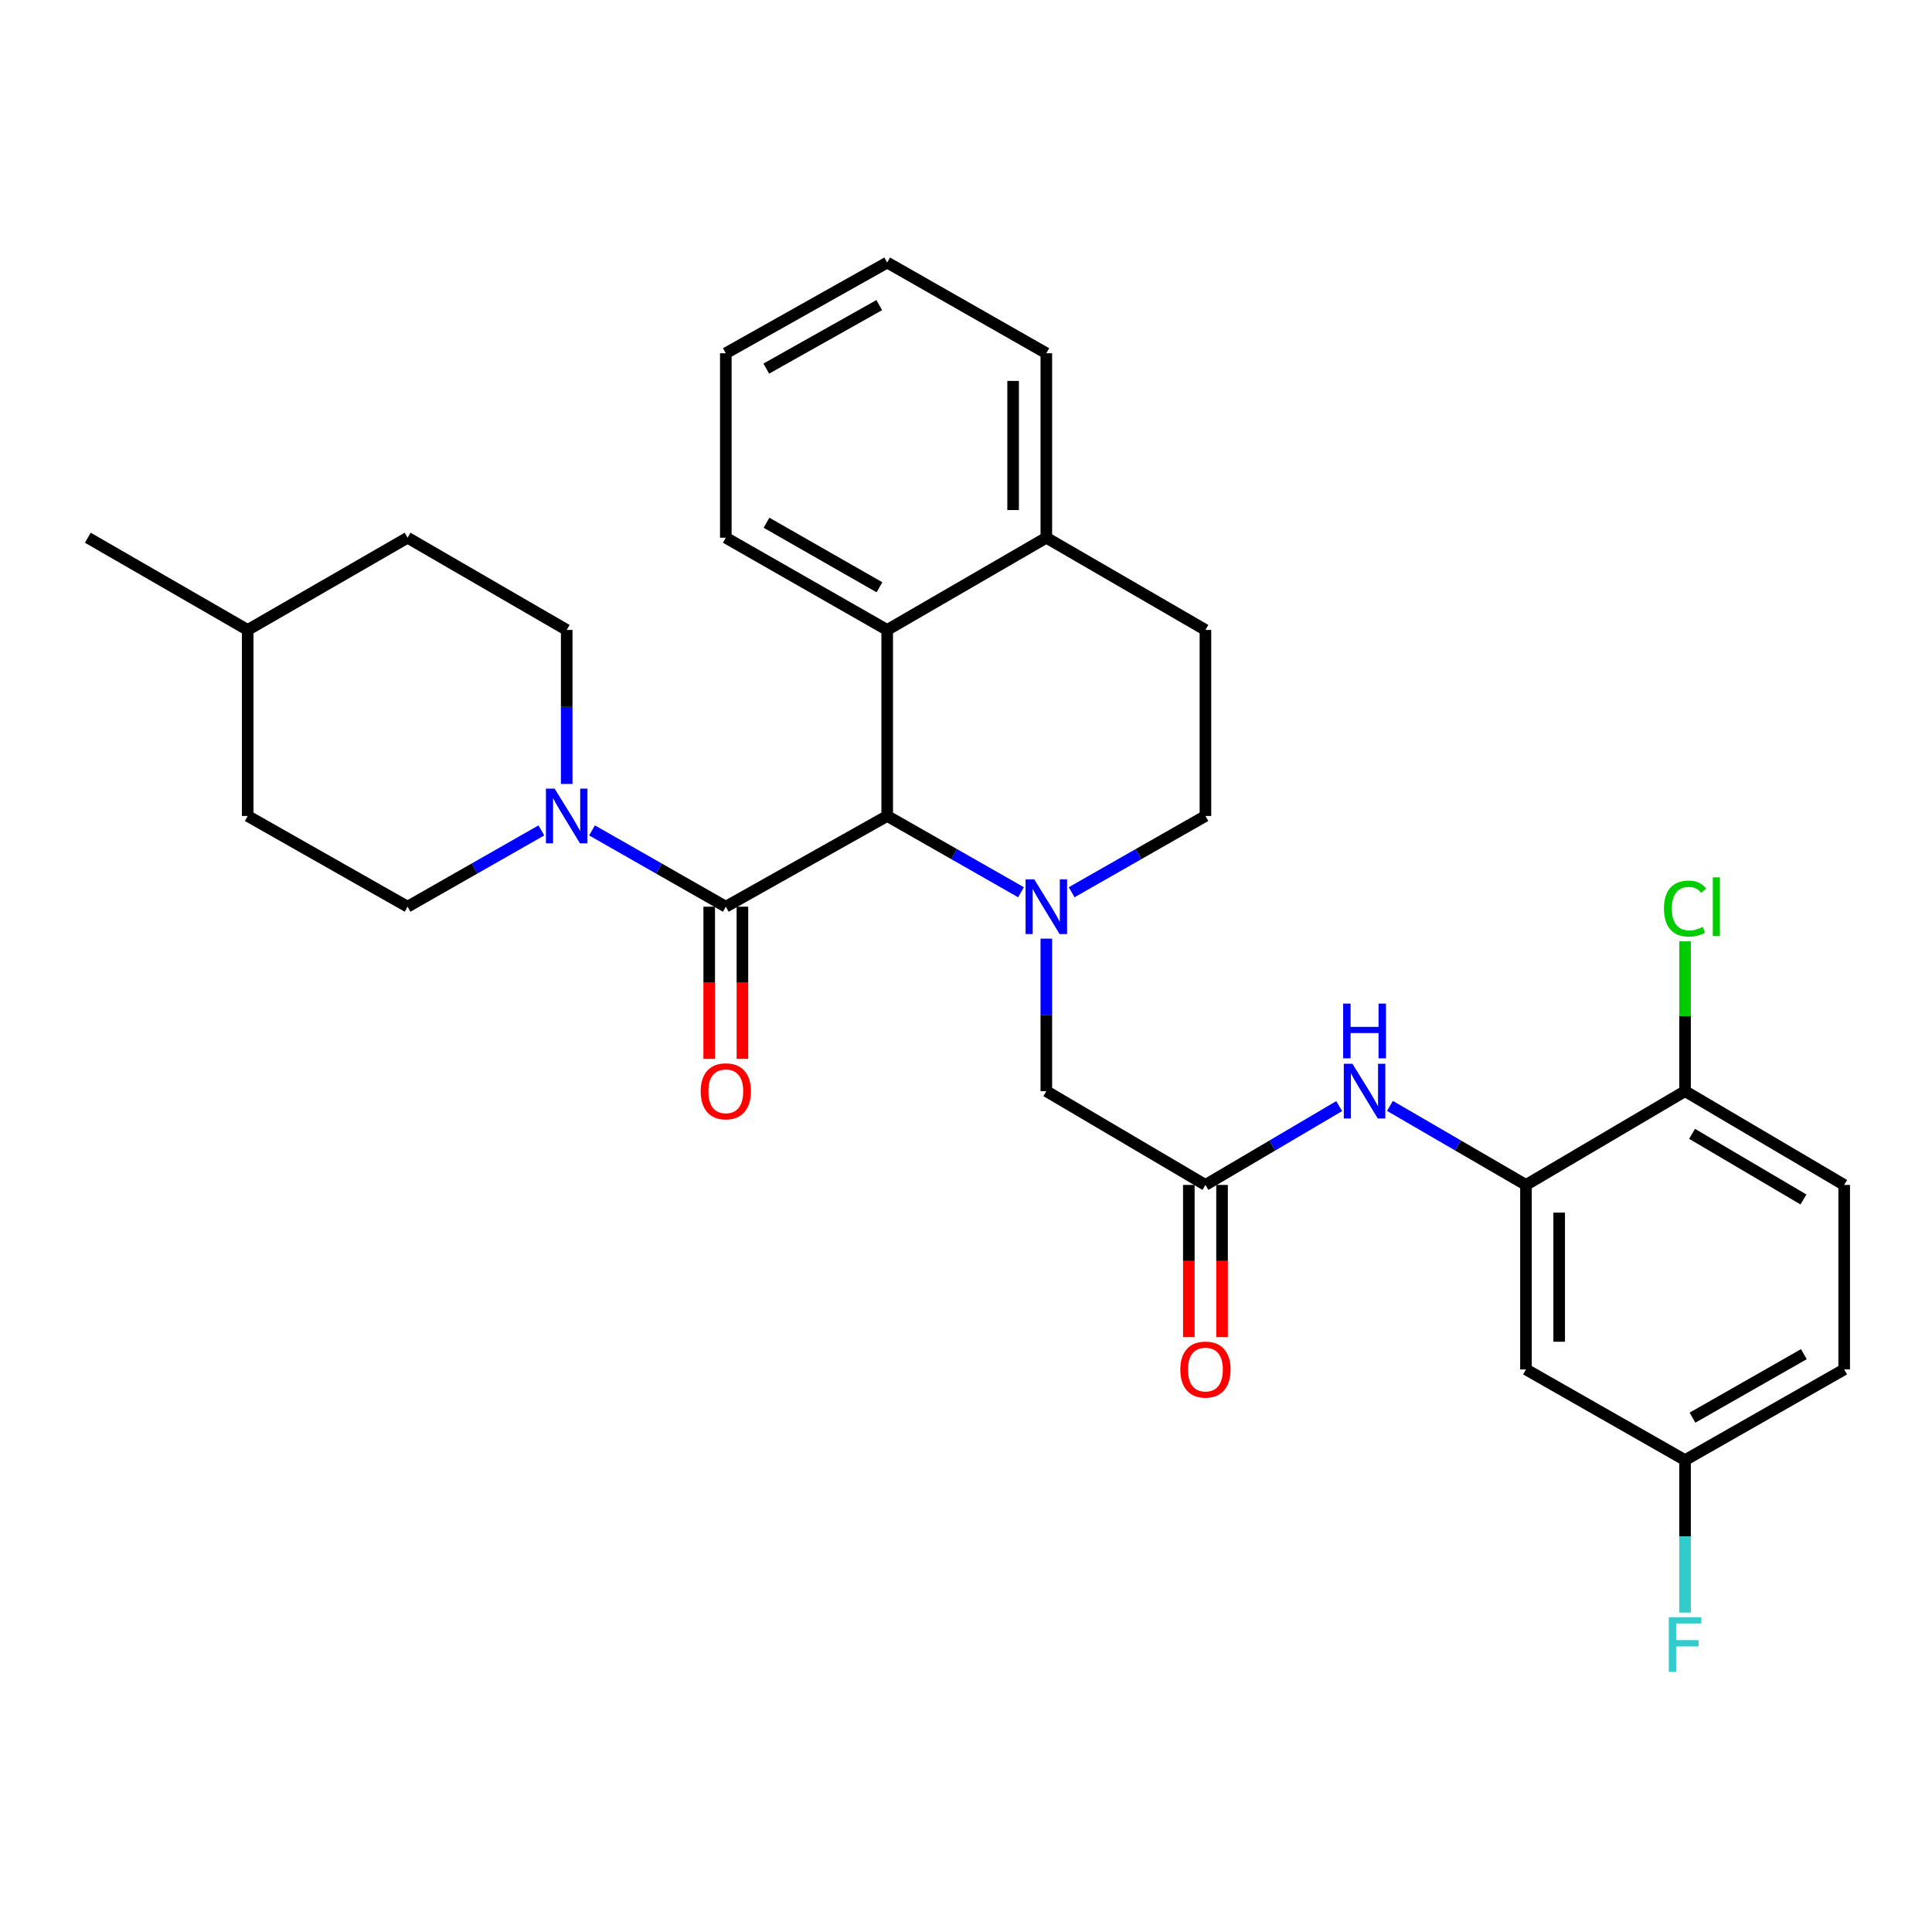 <?xml version='1.0' encoding='iso-8859-1'?>
<svg version='1.1' baseProfile='full'
              xmlns='http://www.w3.org/2000/svg'
                      xmlns:rdkit='http://www.rdkit.org/xml'
                      xmlns:xlink='http://www.w3.org/1999/xlink'
                  xml:space='preserve'
width='1000px' height='1000px' viewBox='0 0 1000 1000'>
<!-- END OF HEADER -->
<rect style='opacity:1.0;fill:#FFFFFF;stroke:none' width='1000' height='1000' x='0' y='0'> </rect>
<path class='bond-0' d='M 528.467,461.825 L 493.841,442.085' style='fill:none;fill-rule:evenodd;stroke:#0000FF;stroke-width:6px;stroke-linecap:butt;stroke-linejoin:miter;stroke-opacity:1' />
<path class='bond-0' d='M 493.841,442.085 L 459.215,422.345' style='fill:none;fill-rule:evenodd;stroke:#000000;stroke-width:6px;stroke-linecap:butt;stroke-linejoin:miter;stroke-opacity:1' />
<path class='bond-7' d='M 541.578,485.846 L 541.578,525.314' style='fill:none;fill-rule:evenodd;stroke:#0000FF;stroke-width:6px;stroke-linecap:butt;stroke-linejoin:miter;stroke-opacity:1' />
<path class='bond-7' d='M 541.578,525.314 L 541.578,564.782' style='fill:none;fill-rule:evenodd;stroke:#000000;stroke-width:6px;stroke-linecap:butt;stroke-linejoin:miter;stroke-opacity:1' />
<path class='bond-9' d='M 554.687,461.824 L 589.309,442.085' style='fill:none;fill-rule:evenodd;stroke:#0000FF;stroke-width:6px;stroke-linecap:butt;stroke-linejoin:miter;stroke-opacity:1' />
<path class='bond-9' d='M 589.309,442.085 L 623.93,422.345' style='fill:none;fill-rule:evenodd;stroke:#000000;stroke-width:6px;stroke-linecap:butt;stroke-linejoin:miter;stroke-opacity:1' />
<path class='bond-1' d='M 459.215,422.345 L 375.678,469.299' style='fill:none;fill-rule:evenodd;stroke:#000000;stroke-width:6px;stroke-linecap:butt;stroke-linejoin:miter;stroke-opacity:1' />
<path class='bond-3' d='M 459.215,422.345 L 459.215,326.06' style='fill:none;fill-rule:evenodd;stroke:#000000;stroke-width:6px;stroke-linecap:butt;stroke-linejoin:miter;stroke-opacity:1' />
<path class='bond-2' d='M 375.678,469.299 L 341.057,449.559' style='fill:none;fill-rule:evenodd;stroke:#000000;stroke-width:6px;stroke-linecap:butt;stroke-linejoin:miter;stroke-opacity:1' />
<path class='bond-2' d='M 341.057,449.559 L 306.435,429.82' style='fill:none;fill-rule:evenodd;stroke:#0000FF;stroke-width:6px;stroke-linecap:butt;stroke-linejoin:miter;stroke-opacity:1' />
<path class='bond-11' d='M 367.084,469.299 L 367.084,508.687' style='fill:none;fill-rule:evenodd;stroke:#000000;stroke-width:6px;stroke-linecap:butt;stroke-linejoin:miter;stroke-opacity:1' />
<path class='bond-11' d='M 367.084,508.687 L 367.084,548.075' style='fill:none;fill-rule:evenodd;stroke:#FF0000;stroke-width:6px;stroke-linecap:butt;stroke-linejoin:miter;stroke-opacity:1' />
<path class='bond-11' d='M 384.272,469.299 L 384.272,508.687' style='fill:none;fill-rule:evenodd;stroke:#000000;stroke-width:6px;stroke-linecap:butt;stroke-linejoin:miter;stroke-opacity:1' />
<path class='bond-11' d='M 384.272,508.687 L 384.272,548.075' style='fill:none;fill-rule:evenodd;stroke:#FF0000;stroke-width:6px;stroke-linecap:butt;stroke-linejoin:miter;stroke-opacity:1' />
<path class='bond-13' d='M 293.325,405.778 L 293.325,365.919' style='fill:none;fill-rule:evenodd;stroke:#0000FF;stroke-width:6px;stroke-linecap:butt;stroke-linejoin:miter;stroke-opacity:1' />
<path class='bond-13' d='M 293.325,365.919 L 293.325,326.06' style='fill:none;fill-rule:evenodd;stroke:#000000;stroke-width:6px;stroke-linecap:butt;stroke-linejoin:miter;stroke-opacity:1' />
<path class='bond-14' d='M 280.215,429.819 L 245.589,449.559' style='fill:none;fill-rule:evenodd;stroke:#0000FF;stroke-width:6px;stroke-linecap:butt;stroke-linejoin:miter;stroke-opacity:1' />
<path class='bond-14' d='M 245.589,449.559 L 210.963,469.299' style='fill:none;fill-rule:evenodd;stroke:#000000;stroke-width:6px;stroke-linecap:butt;stroke-linejoin:miter;stroke-opacity:1' />
<path class='bond-25' d='M 459.215,326.06 L 375.678,278.323' style='fill:none;fill-rule:evenodd;stroke:#000000;stroke-width:6px;stroke-linecap:butt;stroke-linejoin:miter;stroke-opacity:1' />
<path class='bond-25' d='M 455.213,303.975 L 396.737,270.56' style='fill:none;fill-rule:evenodd;stroke:#000000;stroke-width:6px;stroke-linecap:butt;stroke-linejoin:miter;stroke-opacity:1' />
<path class='bond-30' d='M 459.215,326.06 L 541.578,278.323' style='fill:none;fill-rule:evenodd;stroke:#000000;stroke-width:6px;stroke-linecap:butt;stroke-linejoin:miter;stroke-opacity:1' />
<path class='bond-4' d='M 789.84,613.321 L 754.644,592.873' style='fill:none;fill-rule:evenodd;stroke:#000000;stroke-width:6px;stroke-linecap:butt;stroke-linejoin:miter;stroke-opacity:1' />
<path class='bond-4' d='M 754.644,592.873 L 719.449,572.425' style='fill:none;fill-rule:evenodd;stroke:#0000FF;stroke-width:6px;stroke-linecap:butt;stroke-linejoin:miter;stroke-opacity:1' />
<path class='bond-8' d='M 789.84,613.321 L 789.84,708.804' style='fill:none;fill-rule:evenodd;stroke:#000000;stroke-width:6px;stroke-linecap:butt;stroke-linejoin:miter;stroke-opacity:1' />
<path class='bond-8' d='M 807.028,627.644 L 807.028,694.482' style='fill:none;fill-rule:evenodd;stroke:#000000;stroke-width:6px;stroke-linecap:butt;stroke-linejoin:miter;stroke-opacity:1' />
<path class='bond-10' d='M 789.84,613.321 L 872.183,564.782' style='fill:none;fill-rule:evenodd;stroke:#000000;stroke-width:6px;stroke-linecap:butt;stroke-linejoin:miter;stroke-opacity:1' />
<path class='bond-5' d='M 623.93,613.321 L 541.578,564.782' style='fill:none;fill-rule:evenodd;stroke:#000000;stroke-width:6px;stroke-linecap:butt;stroke-linejoin:miter;stroke-opacity:1' />
<path class='bond-6' d='M 623.93,613.321 L 658.547,592.921' style='fill:none;fill-rule:evenodd;stroke:#000000;stroke-width:6px;stroke-linecap:butt;stroke-linejoin:miter;stroke-opacity:1' />
<path class='bond-6' d='M 658.547,592.921 L 693.163,572.52' style='fill:none;fill-rule:evenodd;stroke:#0000FF;stroke-width:6px;stroke-linecap:butt;stroke-linejoin:miter;stroke-opacity:1' />
<path class='bond-15' d='M 615.336,613.321 L 615.336,652.709' style='fill:none;fill-rule:evenodd;stroke:#000000;stroke-width:6px;stroke-linecap:butt;stroke-linejoin:miter;stroke-opacity:1' />
<path class='bond-15' d='M 615.336,652.709 L 615.336,692.097' style='fill:none;fill-rule:evenodd;stroke:#FF0000;stroke-width:6px;stroke-linecap:butt;stroke-linejoin:miter;stroke-opacity:1' />
<path class='bond-15' d='M 632.525,613.321 L 632.525,652.709' style='fill:none;fill-rule:evenodd;stroke:#000000;stroke-width:6px;stroke-linecap:butt;stroke-linejoin:miter;stroke-opacity:1' />
<path class='bond-15' d='M 632.525,652.709 L 632.525,692.097' style='fill:none;fill-rule:evenodd;stroke:#FF0000;stroke-width:6px;stroke-linecap:butt;stroke-linejoin:miter;stroke-opacity:1' />
<path class='bond-18' d='M 789.84,708.804 L 872.183,755.749' style='fill:none;fill-rule:evenodd;stroke:#000000;stroke-width:6px;stroke-linecap:butt;stroke-linejoin:miter;stroke-opacity:1' />
<path class='bond-16' d='M 623.93,422.345 L 623.93,326.06' style='fill:none;fill-rule:evenodd;stroke:#000000;stroke-width:6px;stroke-linecap:butt;stroke-linejoin:miter;stroke-opacity:1' />
<path class='bond-17' d='M 872.183,564.782 L 954.545,613.321' style='fill:none;fill-rule:evenodd;stroke:#000000;stroke-width:6px;stroke-linecap:butt;stroke-linejoin:miter;stroke-opacity:1' />
<path class='bond-17' d='M 875.81,586.871 L 933.464,620.849' style='fill:none;fill-rule:evenodd;stroke:#000000;stroke-width:6px;stroke-linecap:butt;stroke-linejoin:miter;stroke-opacity:1' />
<path class='bond-19' d='M 872.183,564.782 L 872.183,526.004' style='fill:none;fill-rule:evenodd;stroke:#000000;stroke-width:6px;stroke-linecap:butt;stroke-linejoin:miter;stroke-opacity:1' />
<path class='bond-19' d='M 872.183,526.004 L 872.183,487.226' style='fill:none;fill-rule:evenodd;stroke:#00CC00;stroke-width:6px;stroke-linecap:butt;stroke-linejoin:miter;stroke-opacity:1' />
<path class='bond-12' d='M 541.578,278.323 L 623.93,326.06' style='fill:none;fill-rule:evenodd;stroke:#000000;stroke-width:6px;stroke-linecap:butt;stroke-linejoin:miter;stroke-opacity:1' />
<path class='bond-26' d='M 541.578,278.323 L 541.578,182.84' style='fill:none;fill-rule:evenodd;stroke:#000000;stroke-width:6px;stroke-linecap:butt;stroke-linejoin:miter;stroke-opacity:1' />
<path class='bond-26' d='M 524.389,264.001 L 524.389,197.162' style='fill:none;fill-rule:evenodd;stroke:#000000;stroke-width:6px;stroke-linecap:butt;stroke-linejoin:miter;stroke-opacity:1' />
<path class='bond-23' d='M 293.325,326.06 L 210.963,278.323' style='fill:none;fill-rule:evenodd;stroke:#000000;stroke-width:6px;stroke-linecap:butt;stroke-linejoin:miter;stroke-opacity:1' />
<path class='bond-22' d='M 210.963,469.299 L 128.209,422.345' style='fill:none;fill-rule:evenodd;stroke:#000000;stroke-width:6px;stroke-linecap:butt;stroke-linejoin:miter;stroke-opacity:1' />
<path class='bond-20' d='M 954.545,613.321 L 954.545,708.804' style='fill:none;fill-rule:evenodd;stroke:#000000;stroke-width:6px;stroke-linecap:butt;stroke-linejoin:miter;stroke-opacity:1' />
<path class='bond-21' d='M 872.183,755.749 L 872.183,795.217' style='fill:none;fill-rule:evenodd;stroke:#000000;stroke-width:6px;stroke-linecap:butt;stroke-linejoin:miter;stroke-opacity:1' />
<path class='bond-21' d='M 872.183,795.217 L 872.183,834.685' style='fill:none;fill-rule:evenodd;stroke:#33CCCC;stroke-width:6px;stroke-linecap:butt;stroke-linejoin:miter;stroke-opacity:1' />
<path class='bond-33' d='M 872.183,755.749 L 954.545,708.804' style='fill:none;fill-rule:evenodd;stroke:#000000;stroke-width:6px;stroke-linecap:butt;stroke-linejoin:miter;stroke-opacity:1' />
<path class='bond-33' d='M 876.026,733.774 L 933.68,700.913' style='fill:none;fill-rule:evenodd;stroke:#000000;stroke-width:6px;stroke-linecap:butt;stroke-linejoin:miter;stroke-opacity:1' />
<path class='bond-24' d='M 128.209,422.345 L 128.209,326.06' style='fill:none;fill-rule:evenodd;stroke:#000000;stroke-width:6px;stroke-linecap:butt;stroke-linejoin:miter;stroke-opacity:1' />
<path class='bond-32' d='M 210.963,278.323 L 128.209,326.06' style='fill:none;fill-rule:evenodd;stroke:#000000;stroke-width:6px;stroke-linecap:butt;stroke-linejoin:miter;stroke-opacity:1' />
<path class='bond-27' d='M 128.209,326.06 L 45.455,278.323' style='fill:none;fill-rule:evenodd;stroke:#000000;stroke-width:6px;stroke-linecap:butt;stroke-linejoin:miter;stroke-opacity:1' />
<path class='bond-28' d='M 375.678,278.323 L 375.678,182.84' style='fill:none;fill-rule:evenodd;stroke:#000000;stroke-width:6px;stroke-linecap:butt;stroke-linejoin:miter;stroke-opacity:1' />
<path class='bond-29' d='M 541.578,182.84 L 459.215,135.896' style='fill:none;fill-rule:evenodd;stroke:#000000;stroke-width:6px;stroke-linecap:butt;stroke-linejoin:miter;stroke-opacity:1' />
<path class='bond-31' d='M 375.678,182.84 L 459.215,135.896' style='fill:none;fill-rule:evenodd;stroke:#000000;stroke-width:6px;stroke-linecap:butt;stroke-linejoin:miter;stroke-opacity:1' />
<path class='bond-31' d='M 396.629,190.783 L 455.105,157.922' style='fill:none;fill-rule:evenodd;stroke:#000000;stroke-width:6px;stroke-linecap:butt;stroke-linejoin:miter;stroke-opacity:1' />
<path  class='atom-0' d='M 535.318 455.139
L 544.598 470.139
Q 545.518 471.619, 546.998 474.299
Q 548.478 476.979, 548.558 477.139
L 548.558 455.139
L 552.318 455.139
L 552.318 483.459
L 548.438 483.459
L 538.478 467.059
Q 537.318 465.139, 536.078 462.939
Q 534.878 460.739, 534.518 460.059
L 534.518 483.459
L 530.838 483.459
L 530.838 455.139
L 535.318 455.139
' fill='#0000FF'/>
<path  class='atom-3' d='M 287.065 408.185
L 296.345 423.185
Q 297.265 424.665, 298.745 427.345
Q 300.225 430.025, 300.305 430.185
L 300.305 408.185
L 304.065 408.185
L 304.065 436.505
L 300.185 436.505
L 290.225 420.105
Q 289.065 418.185, 287.825 415.985
Q 286.625 413.785, 286.265 413.105
L 286.265 436.505
L 282.585 436.505
L 282.585 408.185
L 287.065 408.185
' fill='#0000FF'/>
<path  class='atom-7' d='M 700.033 550.622
L 709.313 565.622
Q 710.233 567.102, 711.713 569.782
Q 713.193 572.462, 713.273 572.622
L 713.273 550.622
L 717.033 550.622
L 717.033 578.942
L 713.153 578.942
L 703.193 562.542
Q 702.033 560.622, 700.793 558.422
Q 699.593 556.222, 699.233 555.542
L 699.233 578.942
L 695.553 578.942
L 695.553 550.622
L 700.033 550.622
' fill='#0000FF'/>
<path  class='atom-7' d='M 695.213 519.47
L 699.053 519.47
L 699.053 531.51
L 713.533 531.51
L 713.533 519.47
L 717.373 519.47
L 717.373 547.79
L 713.533 547.79
L 713.533 534.71
L 699.053 534.71
L 699.053 547.79
L 695.213 547.79
L 695.213 519.47
' fill='#0000FF'/>
<path  class='atom-12' d='M 362.678 564.862
Q 362.678 558.062, 366.038 554.262
Q 369.398 550.462, 375.678 550.462
Q 381.958 550.462, 385.318 554.262
Q 388.678 558.062, 388.678 564.862
Q 388.678 571.742, 385.278 575.662
Q 381.878 579.542, 375.678 579.542
Q 369.438 579.542, 366.038 575.662
Q 362.678 571.782, 362.678 564.862
M 375.678 576.342
Q 379.998 576.342, 382.318 573.462
Q 384.678 570.542, 384.678 564.862
Q 384.678 559.302, 382.318 556.502
Q 379.998 553.662, 375.678 553.662
Q 371.358 553.662, 368.998 556.462
Q 366.678 559.262, 366.678 564.862
Q 366.678 570.582, 368.998 573.462
Q 371.358 576.342, 375.678 576.342
' fill='#FF0000'/>
<path  class='atom-16' d='M 610.93 708.884
Q 610.93 702.084, 614.29 698.284
Q 617.65 694.484, 623.93 694.484
Q 630.21 694.484, 633.57 698.284
Q 636.93 702.084, 636.93 708.884
Q 636.93 715.764, 633.53 719.684
Q 630.13 723.564, 623.93 723.564
Q 617.69 723.564, 614.29 719.684
Q 610.93 715.804, 610.93 708.884
M 623.93 720.364
Q 628.25 720.364, 630.57 717.484
Q 632.93 714.564, 632.93 708.884
Q 632.93 703.324, 630.57 700.524
Q 628.25 697.684, 623.93 697.684
Q 619.61 697.684, 617.25 700.484
Q 614.93 703.284, 614.93 708.884
Q 614.93 714.604, 617.25 717.484
Q 619.61 720.364, 623.93 720.364
' fill='#FF0000'/>
<path  class='atom-20' d='M 861.263 470.279
Q 861.263 463.239, 864.543 459.559
Q 867.863 455.839, 874.143 455.839
Q 879.983 455.839, 883.103 459.959
L 880.463 462.119
Q 878.183 459.119, 874.143 459.119
Q 869.863 459.119, 867.583 461.999
Q 865.343 464.839, 865.343 470.279
Q 865.343 475.879, 867.663 478.759
Q 870.023 481.639, 874.583 481.639
Q 877.703 481.639, 881.343 479.759
L 882.463 482.759
Q 880.983 483.719, 878.743 484.279
Q 876.503 484.839, 874.023 484.839
Q 867.863 484.839, 864.543 481.079
Q 861.263 477.319, 861.263 470.279
' fill='#00CC00'/>
<path  class='atom-20' d='M 886.543 454.119
L 890.223 454.119
L 890.223 484.479
L 886.543 484.479
L 886.543 454.119
' fill='#00CC00'/>
<path  class='atom-22' d='M 863.763 837.072
L 880.603 837.072
L 880.603 840.312
L 867.563 840.312
L 867.563 848.912
L 879.163 848.912
L 879.163 852.192
L 867.563 852.192
L 867.563 865.392
L 863.763 865.392
L 863.763 837.072
' fill='#33CCCC'/>
</svg>
